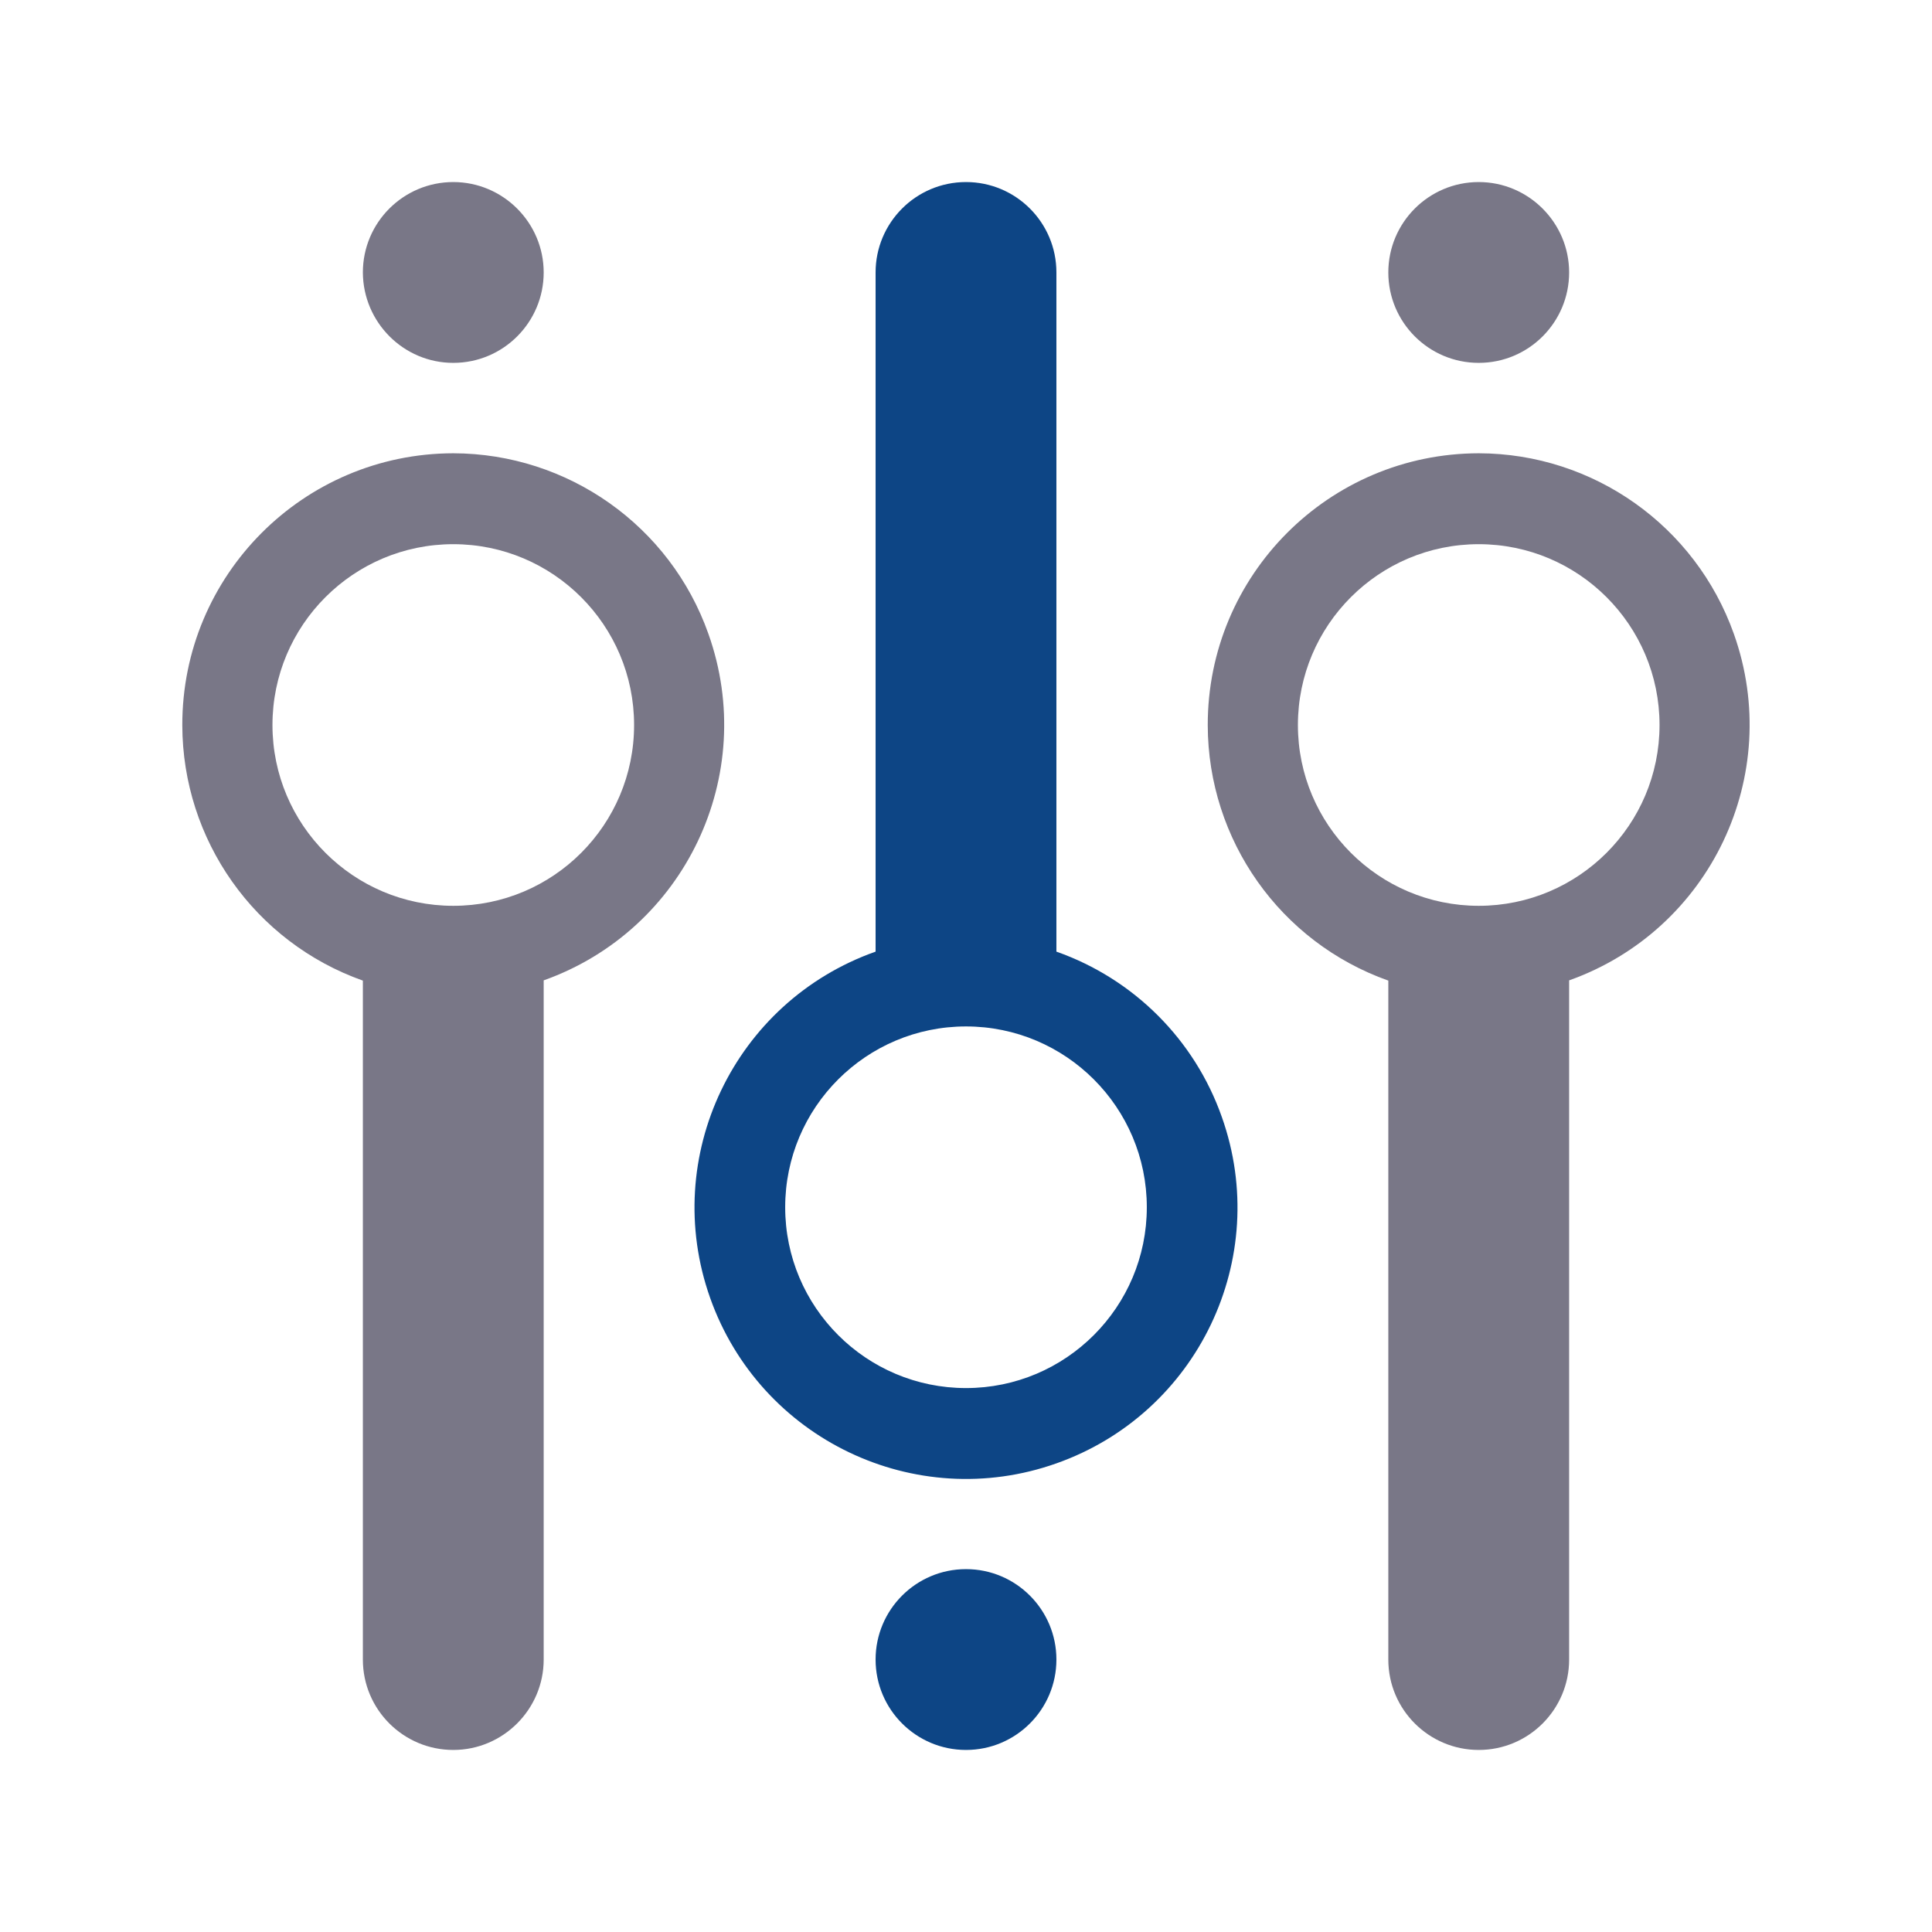 <?xml version="1.0" encoding="utf-8"?>
<!-- Generator: Adobe Illustrator 24.3.0, SVG Export Plug-In . SVG Version: 6.00 Build 0)  -->
<svg version="1.1" id="Layer_1" xmlns="http://www.w3.org/2000/svg" xmlns:xlink="http://www.w3.org/1999/xlink" x="0px" y="0px"
	 viewBox="0 0 78 78" enable-background="new 0 0 78 78" xml:space="preserve">
<path fill="#797787" d="M18.3,14.65c2.02,0,3.65-1.64,3.65-3.65s-1.64-3.65-3.65-3.65S14.65,8.98,14.65,11
	C14.66,13.01,16.29,14.65,18.3,14.65z M18.3,18.3c-6.05,0.01-10.95,4.92-10.94,10.98c0.01,4.63,2.92,8.76,7.29,10.31V67
	c0,2.02,1.64,3.65,3.65,3.65s3.65-1.64,3.65-3.65V39.58c5.7-2.03,8.68-8.29,6.65-13.99C27.06,21.23,22.93,18.31,18.3,18.3z
	 M18.3,36.57c-4.03,0-7.3-3.27-7.3-7.3s3.27-7.3,7.3-7.3s7.3,3.27,7.3,7.3S22.34,36.57,18.3,36.57z M59.7,18.3
	c-6.05,0.01-10.95,4.92-10.94,10.98c0.01,4.63,2.92,8.76,7.29,10.31V67c0,2.02,1.64,3.65,3.65,3.65c2.02,0,3.65-1.64,3.65-3.65
	V39.58c5.7-2.03,8.68-8.29,6.65-13.99C68.45,21.23,64.33,18.31,59.7,18.3z M59.7,36.57c-4.03,0-7.3-3.27-7.3-7.3s3.27-7.3,7.3-7.3
	s7.3,3.27,7.3,7.3S63.73,36.57,59.7,36.57z M59.7,14.65c2.02,0,3.65-1.64,3.65-3.65s-1.64-3.65-3.65-3.65
	c-2.02,0-3.65,1.64-3.65,3.65C56.05,13.01,57.68,14.65,59.7,14.65z"/>
<path fill="#0D4585" d="M42.65,38.42V11c0-2.02-1.64-3.65-3.65-3.65c-2.02,0-3.65,1.64-3.65,3.65v27.42
	c-5.71,2.02-8.7,8.28-6.68,13.98s8.28,8.7,13.98,6.68c5.71-2.02,8.7-8.28,6.68-13.98C48.23,41.97,45.77,39.52,42.65,38.42z
	 M39,56.04c-4.03,0-7.3-3.27-7.3-7.3s3.27-7.3,7.3-7.3s7.3,3.27,7.3,7.3S43.03,56.04,39,56.04z M39,63.35
	c-2.02,0-3.65,1.64-3.65,3.65c0,2.02,1.64,3.65,3.65,3.65c2.02,0,3.65-1.64,3.65-3.65C42.65,64.99,41.02,63.35,39,63.35z"/>
</svg>
